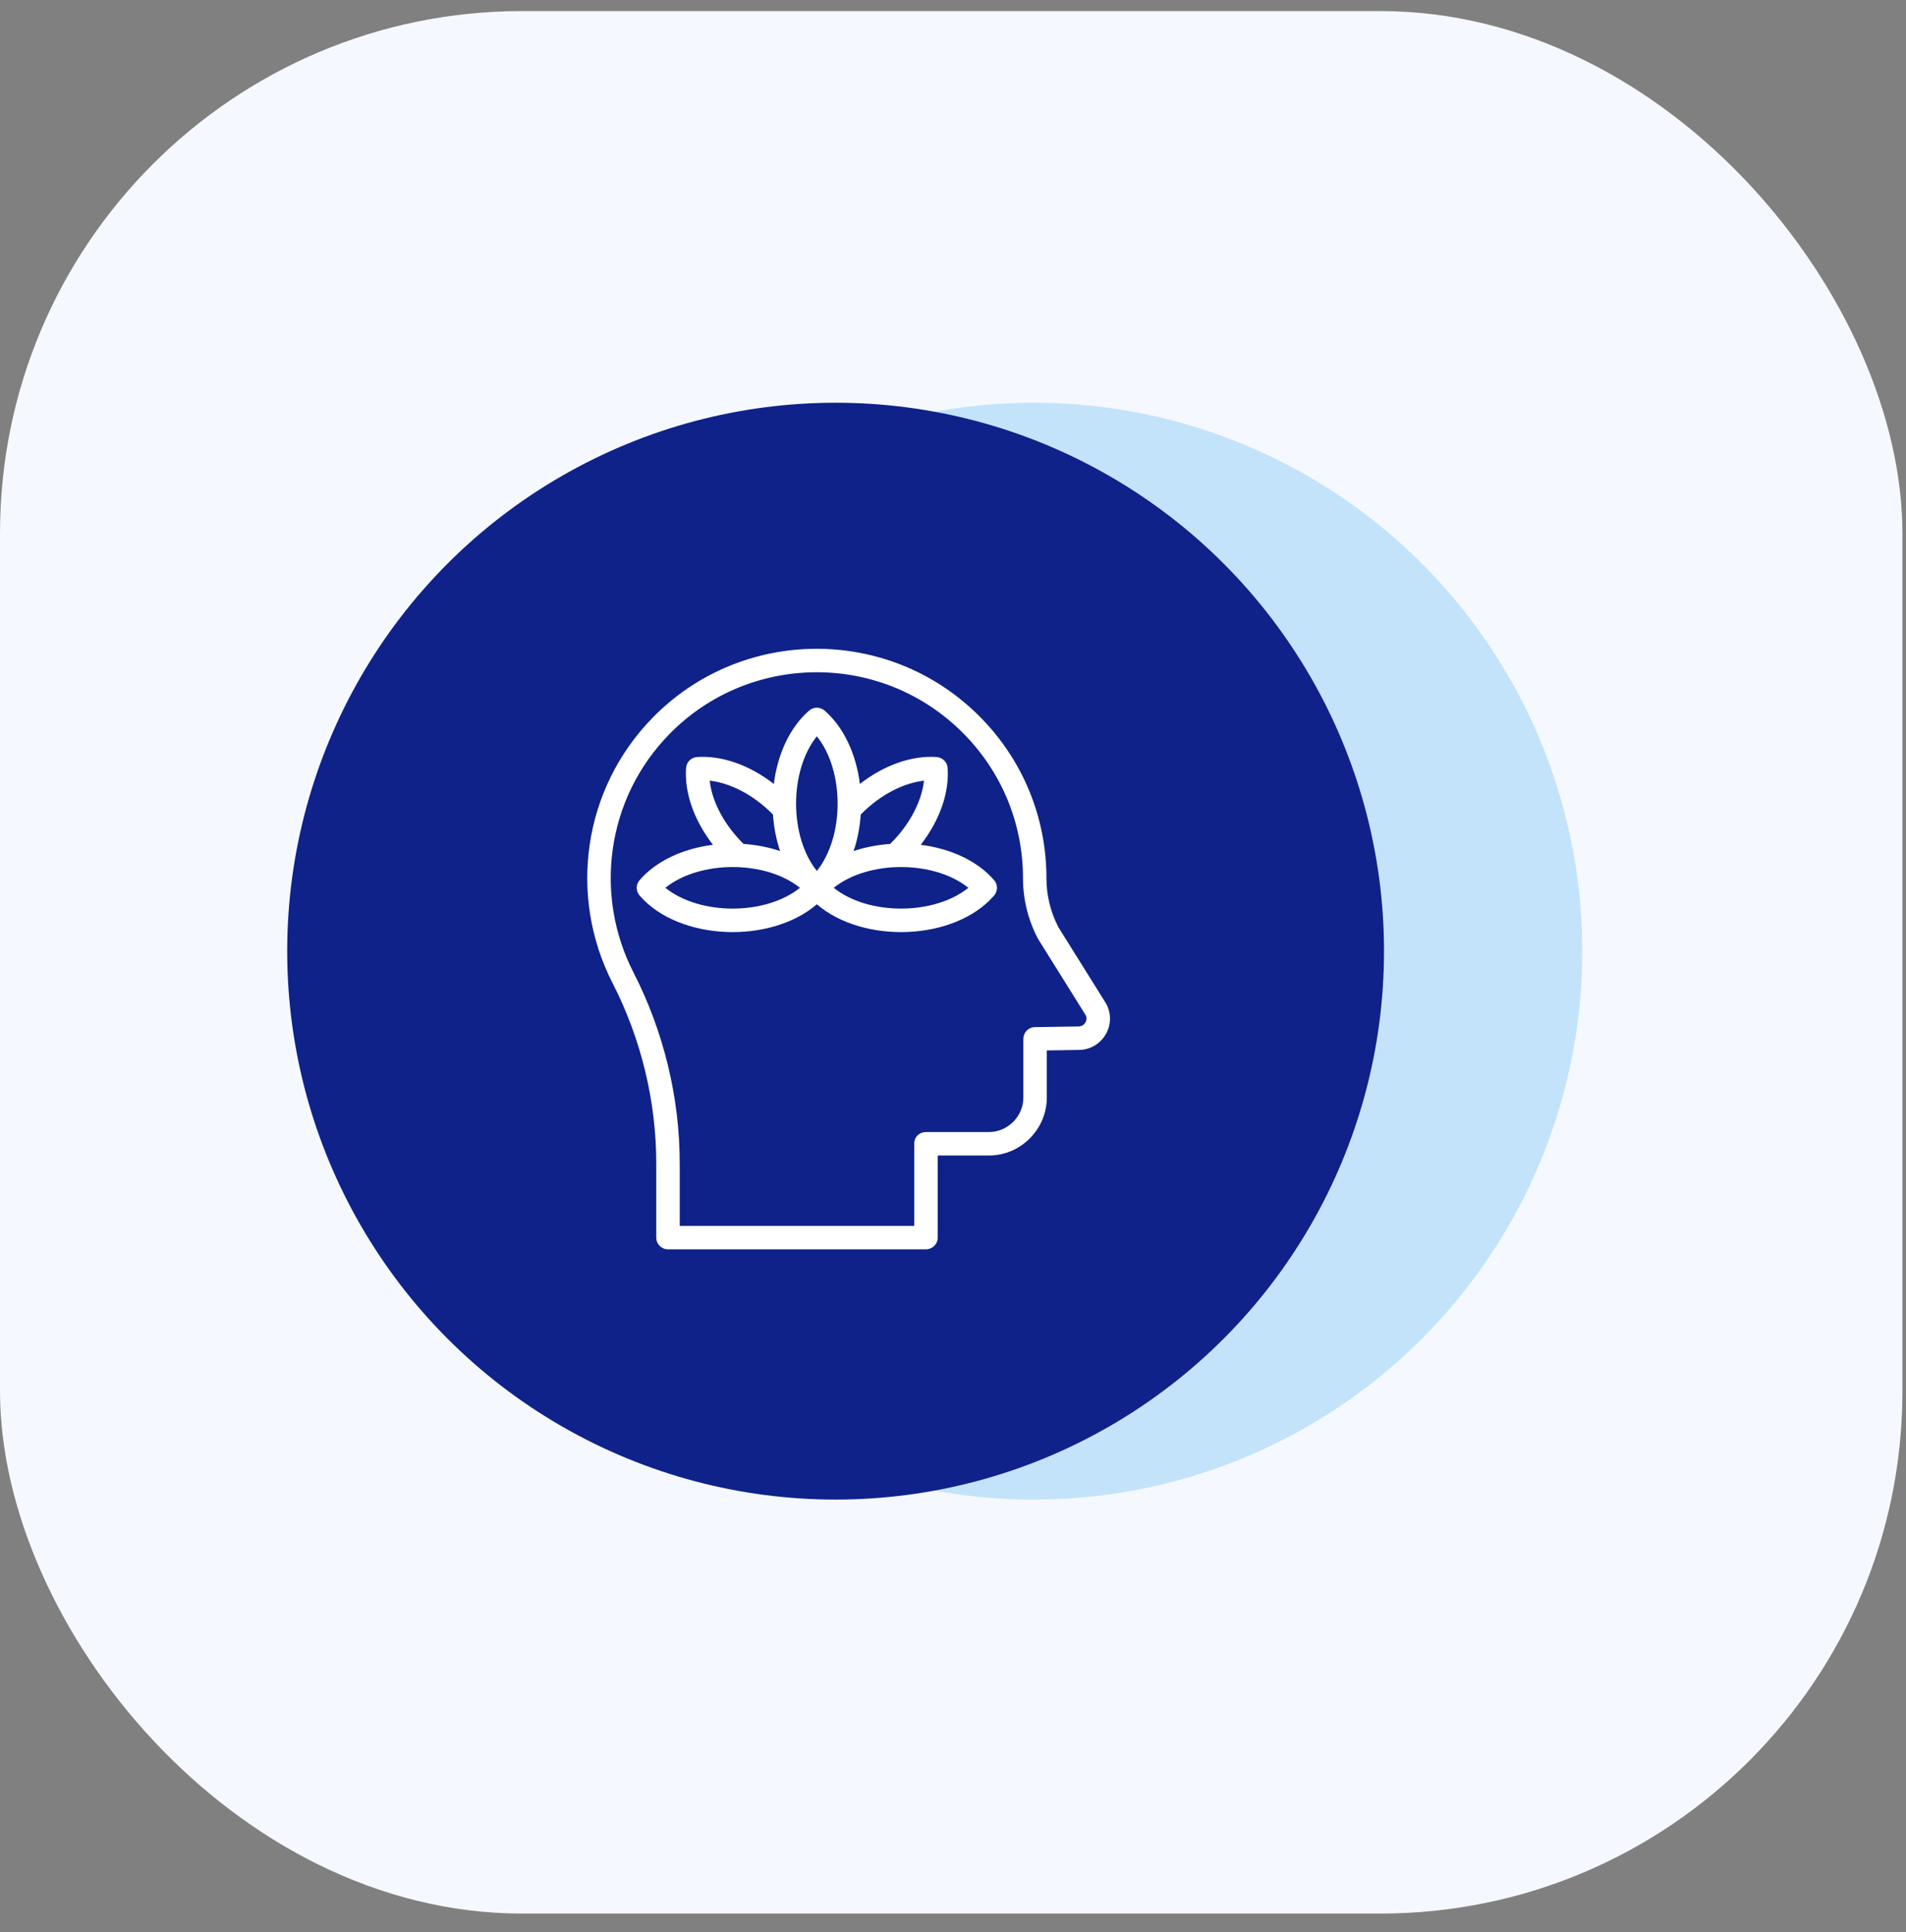 <svg width="73" height="74" viewBox="0 0 73 74" fill="none" xmlns="http://www.w3.org/2000/svg">
<rect x="0" y="0" width="73" height="74" fill="#808080" stroke="none"/>
<rect y="0.424" width="72.863" height="72.863" rx="20" fill="#F5F8FF"/>
<circle cx="39.598" cy="36.428" r="20.004" fill="#C3E3FA" stroke="#C3E3FA" stroke-width="2"/>
<circle cx="32.004" cy="36.428" r="21.004" fill="#0F228A"/>
<g clip-path="url(#clip0_751_2263)">
<path d="M42.368 38.445C42.356 38.421 42.48 38.622 40.543 35.521C40.24 34.945 40.079 34.295 40.079 33.639C40.079 31.279 39.156 29.063 37.48 27.4C34.013 23.96 28.411 24.009 25.008 27.475C22.303 30.229 21.77 34.339 23.454 37.635C24.553 39.776 25.135 42.171 25.135 44.561V47.398C25.135 47.647 25.335 47.848 25.583 47.848H35.461C35.709 47.848 35.916 47.647 35.916 47.398V44.254H37.877C39.092 44.254 40.093 43.25 40.093 42.035V40.23L41.335 40.21C42.225 40.194 42.795 39.242 42.368 38.445ZM41.314 39.311L39.631 39.338C39.386 39.342 39.195 39.542 39.195 39.788V42.035C39.195 42.755 38.597 43.356 37.877 43.356H35.461C35.213 43.356 35.017 43.542 35.017 43.79V46.949H26.034V44.561C26.034 42.029 25.417 39.492 24.253 37.225C22.77 34.322 23.18 30.618 25.649 28.104C28.697 25.001 33.727 24.943 36.847 28.038C38.352 29.531 39.181 31.52 39.181 33.639C39.181 34.447 39.38 35.248 39.757 35.956C39.771 35.983 39.65 35.785 41.582 38.88C41.677 39.074 41.536 39.308 41.314 39.311Z" fill="white"/>
<path d="M35.264 32.355C35.985 31.427 36.364 30.365 36.294 29.409C36.278 29.187 36.101 29.01 35.879 28.994C34.923 28.924 33.861 29.303 32.934 30.024C32.787 28.858 32.304 27.84 31.58 27.213C31.411 27.067 31.16 27.067 30.992 27.213C30.267 27.84 29.784 28.858 29.638 30.024C28.71 29.303 27.648 28.925 26.693 28.994C26.47 29.01 26.293 29.187 26.277 29.409C26.208 30.365 26.587 31.427 27.307 32.355C26.142 32.501 25.123 32.984 24.496 33.709C24.35 33.877 24.35 34.128 24.496 34.297C26 36.035 29.5 36.166 31.286 34.633C33.072 36.167 36.572 36.034 38.075 34.297C38.221 34.128 38.221 33.877 38.075 33.709C37.448 32.984 36.43 32.501 35.264 32.355ZM35.389 29.899C35.31 30.622 34.897 31.534 34.092 32.322C33.599 32.356 33.127 32.449 32.694 32.594C32.84 32.161 32.932 31.689 32.966 31.196C33.758 30.387 34.669 29.977 35.389 29.899ZM31.286 28.199C32.346 29.52 32.347 32.034 31.286 33.356C30.225 32.036 30.224 29.521 31.286 28.199ZM29.605 31.196C29.639 31.689 29.732 32.161 29.877 32.594C29.444 32.449 28.973 32.356 28.48 32.322C27.826 31.683 27.279 30.791 27.182 29.899C27.902 29.978 28.814 30.388 29.605 31.196ZM25.483 34.002C26.803 32.942 29.317 32.941 30.639 34.002C29.319 35.063 26.804 35.064 25.483 34.002ZM31.932 34.002C33.252 32.942 35.767 32.941 37.089 34.002C35.769 35.063 33.254 35.064 31.932 34.002Z" fill="white"/>
</g>
<defs>
<clipPath id="clip0_751_2263">
<rect width="28" height="28" fill="white" transform="translate(21 24.424)"/>
</clipPath>
</defs>
</svg>
